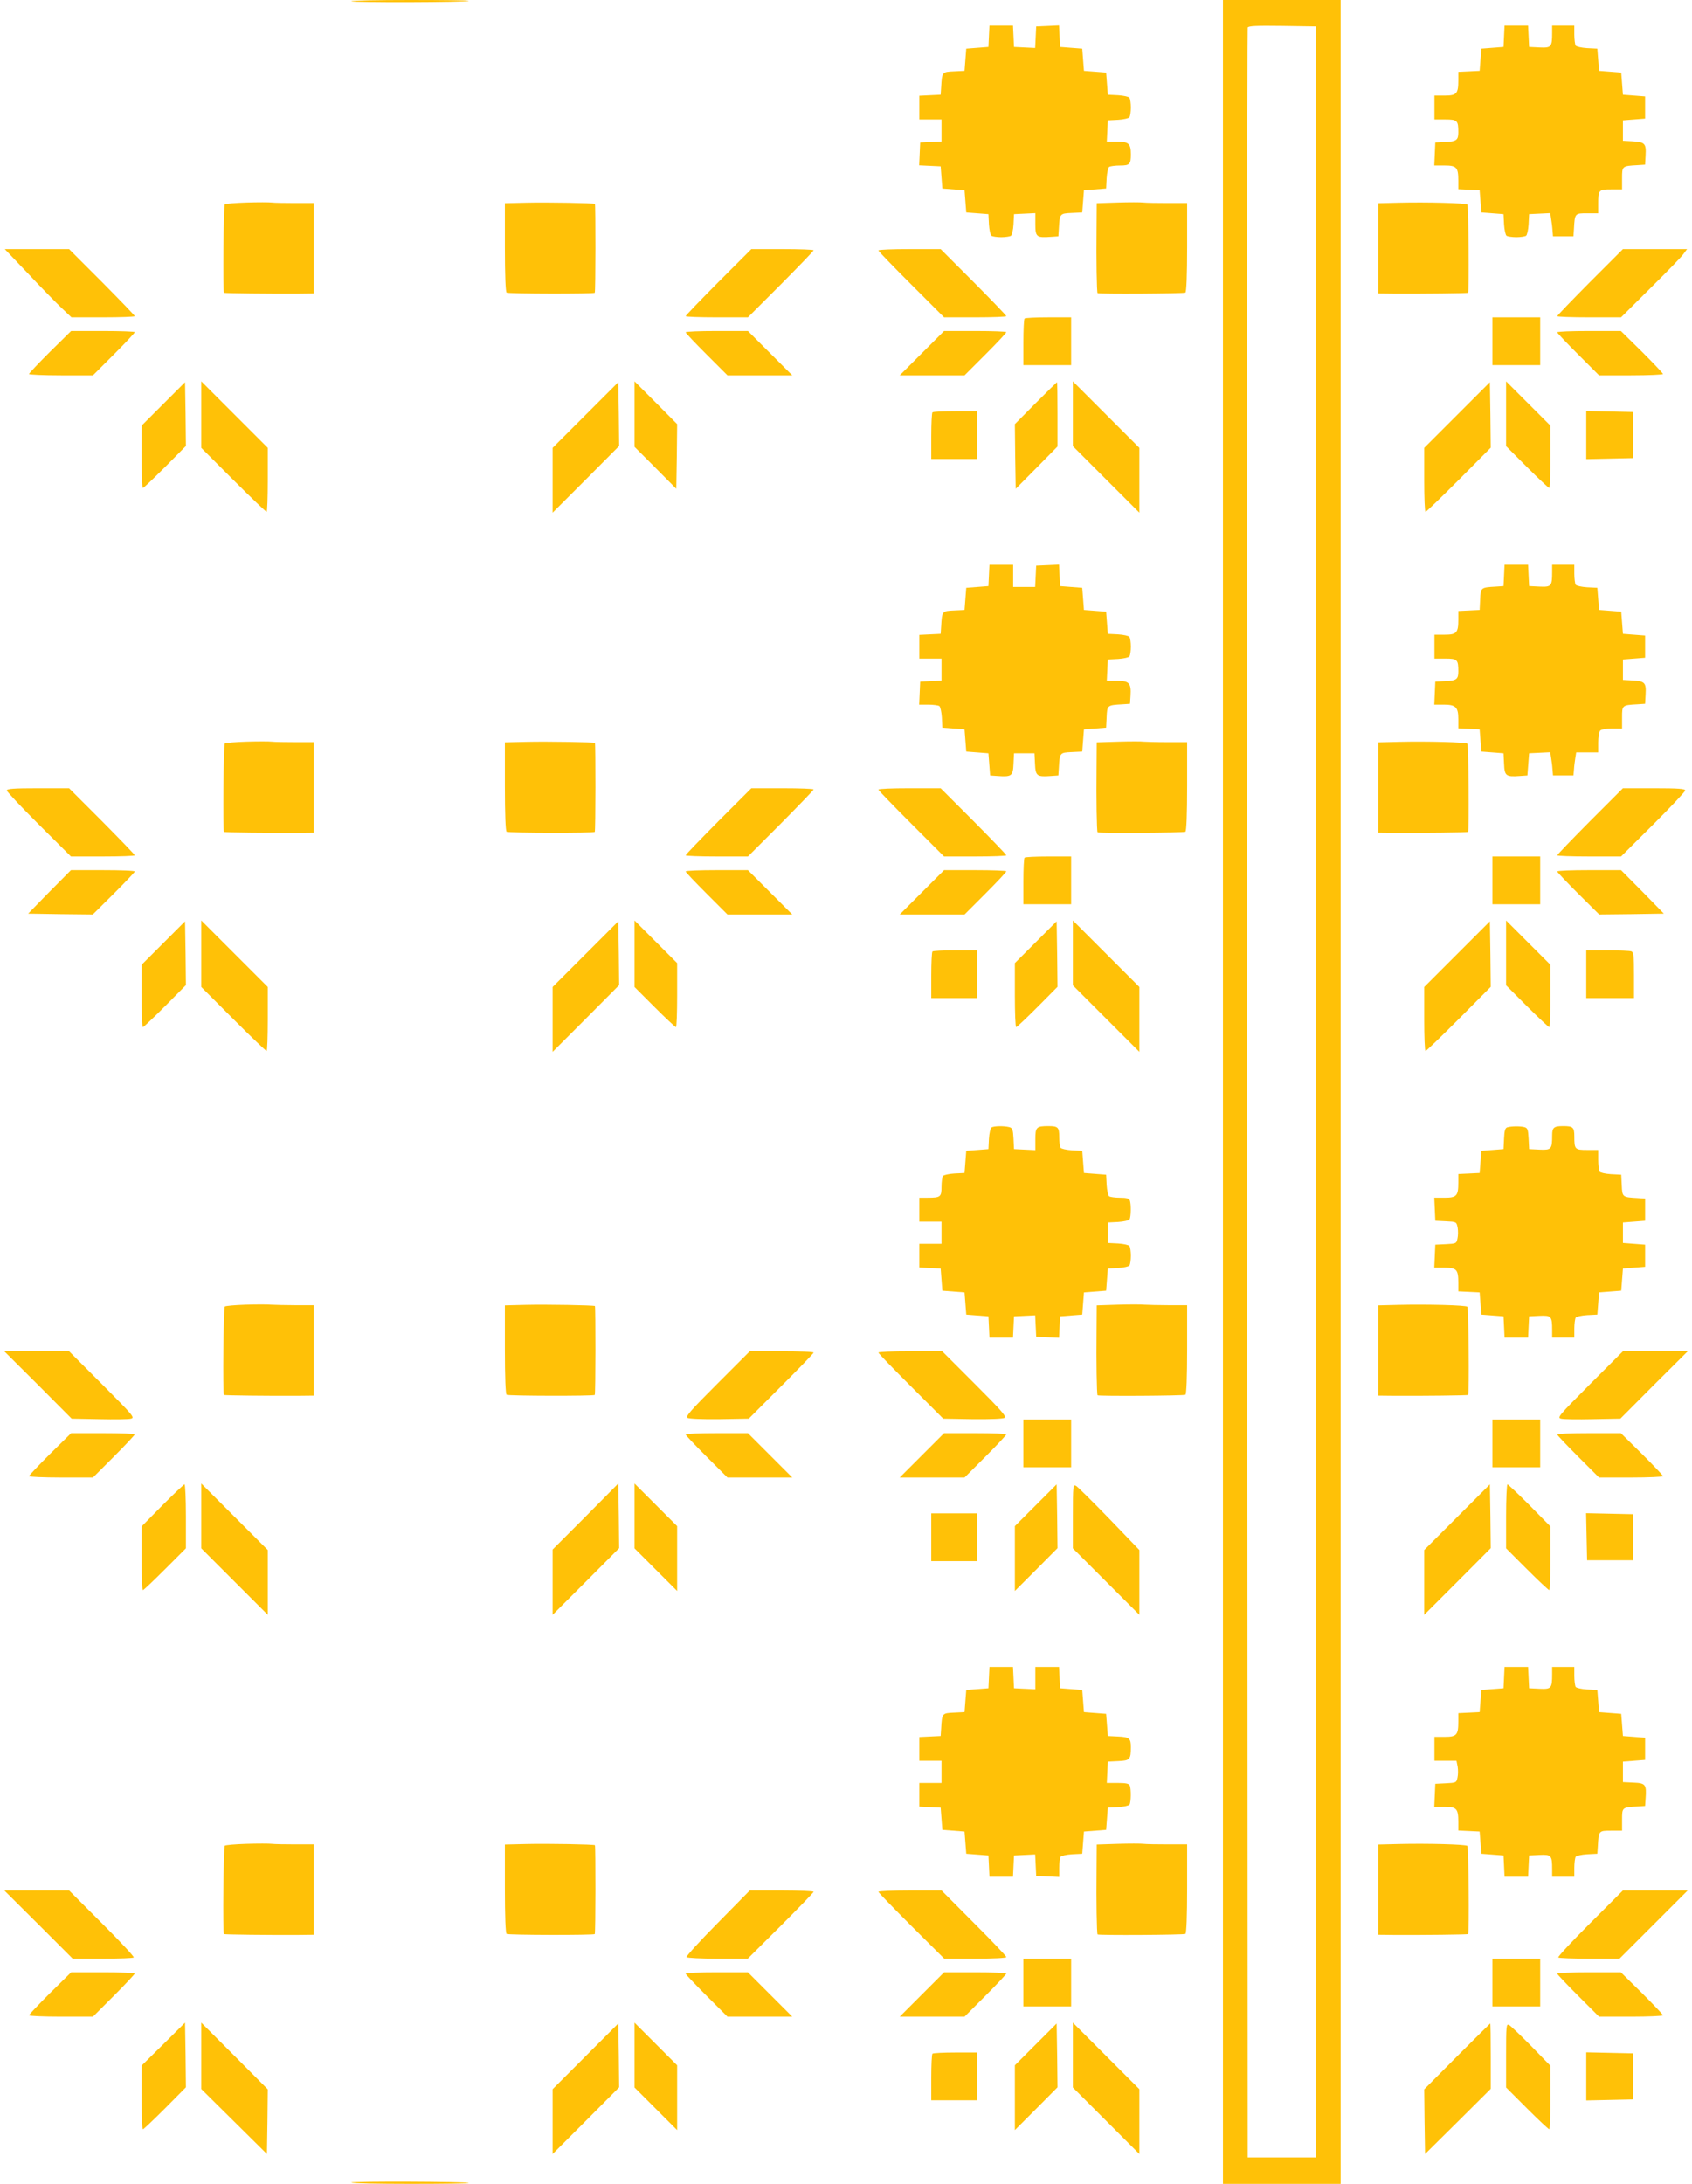 <?xml version="1.0" standalone="no"?>
<!DOCTYPE svg PUBLIC "-//W3C//DTD SVG 20010904//EN"
 "http://www.w3.org/TR/2001/REC-SVG-20010904/DTD/svg10.dtd">
<svg version="1.0" xmlns="http://www.w3.org/2000/svg"
 width="992pt" height="1280pt" viewBox="0 0 992 1280"
 preserveAspectRatio="xMidYMid meet">
<g transform="translate(0,1280) scale(0.1,-0.1)"
fill="#ffc107" stroke="none">
<path d="M2060 12793 c0 -9 680 -7 688 2 3 3 -151 5 -341 5 -191 0 -347 -3
-347 -7z"/>
<path d="M7170 6400 l0 -6400 345 0 345 0 0 6400 0 6400 -345 0 -345 0 0
-6400z m545 0 l0 -6245 -200 0 -200 0 -3 6235 c-1 3429 0 6241 3 6248 3 10 50
12 202 10 l198 -3 0 -6245z"/>
<path d="M5798 12588 l-3 -63 -65 -5 -65 -5 -5 -65 -5 -65 -62 -3 c-70 -3 -70
-4 -75 -92 l-3 -45 -62 -3 -63 -3 0 -69 0 -70 65 0 65 0 0 -65 0 -64 -62 -3
-63 -3 -3 -67 -3 -67 63 -3 63 -3 5 -65 5 -65 65 -5 65 -5 5 -65 5 -65 65 -5
65 -5 3 -60 c2 -33 9 -63 15 -67 7 -4 32 -8 57 -8 25 0 50 4 57 8 6 4 13 34
15 67 l3 60 63 3 62 3 0 -65 c0 -75 7 -80 91 -74 l44 3 3 45 c5 88 5 89 75 92
l62 3 5 65 5 65 65 5 65 5 3 60 c2 33 9 63 15 67 7 4 35 8 63 8 57 0 64 7 64
66 0 62 -13 74 -81 74 l-60 0 3 63 3 62 60 3 c33 2 63 9 67 15 4 7 8 32 8 57
0 25 -4 50 -8 57 -4 6 -34 13 -67 15 l-60 3 -5 65 -5 65 -65 5 -65 5 -5 65 -5
65 -65 5 -65 5 -3 63 -3 63 -67 -3 -67 -3 -3 -63 -3 -63 -62 3 -62 3 -3 63 -3
62 -69 0 -69 0 -3 -62z"/>
<path d="M8818 12588 l-3 -63 -65 -5 -65 -5 -5 -65 -5 -65 -62 -3 -63 -3 0
-50 c0 -78 -10 -89 -80 -89 l-60 0 0 -70 0 -70 64 0 c70 0 76 -6 76 -75 0 -46
-11 -54 -75 -57 l-60 -3 -3 -67 -3 -68 60 0 c71 0 81 -11 81 -89 l0 -50 63 -3
62 -3 5 -65 5 -65 65 -5 65 -5 3 -60 c2 -33 9 -63 15 -67 7 -4 32 -8 57 -8 25
0 50 4 57 8 6 4 13 34 15 67 l3 60 62 3 62 3 5 -33 c3 -18 7 -49 8 -68 l3 -35
60 0 60 0 3 45 c5 90 5 90 77 90 l65 0 0 54 c0 83 3 86 76 86 l64 0 0 65 c0
72 0 72 90 77 l45 3 3 56 c4 68 -5 77 -78 81 l-55 3 0 60 0 60 65 5 65 5 0 65
0 65 -65 5 -65 5 -5 65 -5 65 -65 5 -65 5 -5 65 -5 65 -60 3 c-33 2 -63 9 -67
15 -4 7 -8 36 -8 65 l0 52 -65 0 -65 0 0 -42 c0 -84 -5 -89 -74 -86 l-61 3 -3
63 -3 62 -69 0 -69 0 -3 -62z"/>
<path d="M1445 11613 c-66 -2 -123 -7 -127 -11 -8 -8 -12 -511 -5 -518 3 -3
268 -6 435 -5 l92 1 0 265 0 265 -109 0 c-60 0 -121 1 -137 3 -16 2 -83 2
-149 0z"/>
<path d="M3088 11612 l-128 -3 0 -259 c0 -160 4 -261 10 -265 11 -7 510 -8
517 -1 5 4 5 517 1 521 -6 5 -278 10 -400 7z"/>
<path d="M6553 11613 l-123 -4 -1 -157 c-2 -170 1 -365 6 -370 5 -6 505 -3
515 3 6 4 10 105 10 266 l0 259 -114 0 c-62 0 -126 1 -142 3 -16 2 -84 2 -151
0z"/>
<path d="M8203 11612 l-123 -3 0 -264 0 -265 93 -1 c166 -1 431 2 434 5 7 7 3
510 -4 517 -10 9 -235 15 -400 11z"/>
<path d="M168 11193 c77 -82 165 -172 195 -200 l56 -53 185 0 c102 0 186 3
186 7 0 4 -87 94 -192 200 l-193 193 -189 0 -188 0 140 -147z"/>
<path d="M4212 11147 c-105 -106 -192 -196 -192 -200 0 -4 82 -7 183 -7 l182
0 193 193 c105 106 192 196 192 200 0 4 -82 7 -183 7 l-182 0 -193 -193z"/>
<path d="M5150 11332 c0 -4 87 -94 193 -200 l192 -192 183 0 c100 0 182 3 182
7 0 4 -87 94 -192 200 l-193 193 -182 0 c-101 0 -183 -3 -183 -8z"/>
<path d="M9322 11147 c-105 -106 -192 -196 -192 -200 0 -4 84 -7 187 -7 l187
0 174 173 c95 94 183 184 193 200 l20 27 -188 0 -188 0 -193 -193z"/>
<path d="M6007 10933 c-4 -3 -7 -66 -7 -140 l0 -133 140 0 140 0 0 140 0 140
-133 0 c-74 0 -137 -3 -140 -7z"/>
<path d="M8750 10800 l0 -140 140 0 140 0 0 140 0 140 -140 0 -140 0 0 -140z"/>
<path d="M293 10738 c-67 -67 -123 -126 -123 -130 0 -4 84 -8 188 -8 l187 0
123 123 c67 67 122 126 122 130 0 4 -84 7 -187 7 l-186 0 -124 -122z"/>
<path d="M4020 10852 c0 -4 55 -62 123 -130 l122 -122 190 0 190 0 -130 130
-130 130 -182 0 c-101 0 -183 -3 -183 -8z"/>
<path d="M5405 10730 l-130 -130 190 0 190 0 123 123 c67 67 122 126 122 130
0 4 -82 7 -183 7 l-182 0 -130 -130z"/>
<path d="M9130 10852 c0 -4 55 -62 123 -130 l122 -122 188 0 c103 0 187 4 187
8 0 4 -56 63 -123 130 l-124 122 -186 0 c-103 0 -187 -3 -187 -8z"/>
<path d="M958 10433 l-128 -128 0 -183 c0 -100 3 -182 8 -182 4 0 62 55 130
123 l122 123 -2 187 -3 187 -127 -127z"/>
<path d="M1180 10370 l0 -195 188 -188 c103 -103 191 -187 195 -187 4 0 7 84
7 188 l0 187 -195 195 -195 195 0 -195z"/>
<path d="M3433 10368 l-193 -193 0 -190 0 -190 195 195 195 196 -2 187 -3 187
-192 -192z"/>
<path d="M3720 10373 l0 -192 123 -123 122 -123 3 190 2 189 -125 126 -125
125 0 -192z"/>
<path d="M6072 10437 l-122 -123 2 -189 3 -190 123 124 122 124 0 189 c0 103
-1 188 -3 188 -1 0 -57 -55 -125 -123z"/>
<path d="M6290 10375 l0 -190 195 -195 195 -195 0 190 0 190 -195 195 -195
195 0 -190z"/>
<path d="M8543 10368 l-193 -193 0 -188 c0 -103 3 -187 8 -187 4 0 92 85 195
188 l187 188 -2 192 -3 192 -192 -192z"/>
<path d="M8830 10375 l0 -190 123 -123 c67 -67 126 -122 130 -122 4 0 7 82 7
183 l0 182 -130 130 -130 130 0 -190z"/>
<path d="M5467 10383 c-4 -3 -7 -66 -7 -140 l0 -133 135 0 135 0 0 140 0 140
-128 0 c-71 0 -132 -3 -135 -7z"/>
<path d="M9300 10250 l0 -141 138 3 137 3 0 135 0 135 -137 3 -138 3 0 -141z"/>
<path d="M5798 9428 l-3 -63 -65 -5 -65 -5 -5 -65 -5 -65 -62 -3 c-70 -3 -70
-4 -75 -92 l-3 -45 -62 -3 -63 -3 0 -69 0 -70 65 0 65 0 0 -65 0 -64 -62 -3
-63 -3 -3 -67 -3 -68 53 0 c29 0 58 -4 65 -8 6 -4 13 -34 15 -67 l3 -60 65 -5
65 -5 5 -65 5 -65 65 -5 65 -5 5 -65 5 -65 44 -3 c82 -6 90 0 93 71 l3 62 60
0 60 0 3 -62 c3 -71 11 -77 93 -71 l44 3 3 45 c5 88 5 89 75 92 l62 3 5 65 5
65 65 5 65 5 3 62 c3 70 4 70 92 75 l45 3 3 47 c5 74 -8 88 -79 88 l-60 0 3
63 3 62 60 3 c33 2 63 9 67 15 4 7 8 32 8 57 0 25 -4 50 -8 57 -4 6 -34 13
-67 15 l-60 3 -5 65 -5 65 -65 5 -65 5 -5 65 -5 65 -65 5 -65 5 -3 63 -3 63
-67 -3 -67 -3 -3 -62 -3 -63 -64 0 -65 0 0 65 0 65 -70 0 -69 0 -3 -62z"/>
<path d="M8818 9428 l-3 -63 -45 -3 c-88 -5 -89 -5 -92 -75 l-3 -62 -62 -3
-63 -3 0 -50 c0 -78 -10 -89 -80 -89 l-60 0 0 -70 0 -70 64 0 c70 0 76 -6 76
-75 0 -46 -11 -54 -75 -57 l-60 -3 -3 -67 -3 -68 55 0 c71 0 86 -15 86 -85 l0
-54 63 -3 62 -3 5 -65 5 -65 65 -5 65 -5 3 -62 c3 -71 11 -77 93 -71 l44 3 5
65 5 65 62 3 62 3 5 -33 c3 -18 7 -49 8 -68 l3 -35 60 0 60 0 3 35 c1 19 5 50
8 68 l5 32 64 0 65 0 0 58 c0 32 5 63 12 70 7 7 38 12 70 12 l58 0 0 65 c0 72
0 72 90 77 l45 3 3 56 c4 68 -5 77 -78 81 l-55 3 0 60 0 60 65 5 65 5 0 65 0
65 -65 5 -65 5 -5 65 -5 65 -65 5 -65 5 -5 65 -5 65 -60 3 c-33 2 -63 9 -67
15 -4 7 -8 36 -8 65 l0 52 -65 0 -65 0 0 -42 c0 -84 -5 -89 -74 -86 l-61 3 -3
63 -3 62 -69 0 -69 0 -3 -62z"/>
<path d="M1445 8453 c-66 -2 -123 -7 -127 -11 -8 -8 -12 -511 -5 -518 3 -3
268 -6 435 -5 l92 1 0 265 0 265 -109 0 c-60 0 -121 1 -137 3 -16 2 -83 2
-149 0z"/>
<path d="M3088 8452 l-128 -3 0 -259 c0 -160 4 -261 10 -265 11 -7 510 -8 517
-1 5 4 5 517 1 522 -6 4 -276 9 -400 6z"/>
<path d="M6558 8453 l-128 -4 -1 -157 c-2 -170 1 -365 6 -370 5 -6 505 -3 515
3 6 4 10 105 10 266 l0 259 -117 0 c-65 0 -127 2 -138 3 -11 2 -77 2 -147 0z"/>
<path d="M8203 8452 l-123 -3 0 -264 0 -265 93 -1 c166 -1 431 2 434 5 7 7 3
510 -4 517 -10 9 -235 15 -400 11z"/>
<path d="M40 8167 c0 -7 85 -97 188 -200 l188 -187 187 0 c103 0 187 3 187 7
0 4 -87 94 -192 200 l-193 193 -182 0 c-142 0 -183 -3 -183 -13z"/>
<path d="M4212 7987 c-105 -106 -192 -196 -192 -200 0 -4 82 -7 183 -7 l182 0
193 193 c105 106 192 196 192 200 0 4 -82 7 -183 7 l-182 0 -193 -193z"/>
<path d="M5150 8172 c0 -4 87 -94 193 -200 l192 -192 183 0 c100 0 182 3 182
7 0 4 -87 94 -192 200 l-193 193 -182 0 c-101 0 -183 -3 -183 -8z"/>
<path d="M9322 7987 c-105 -106 -192 -196 -192 -200 0 -4 84 -7 187 -7 l187 0
188 187 c103 103 188 193 188 200 0 10 -41 13 -183 13 l-182 0 -193 -193z"/>
<path d="M6007 7773 c-4 -3 -7 -66 -7 -140 l0 -133 140 0 140 0 0 140 0 140
-133 0 c-74 0 -137 -3 -140 -7z"/>
<path d="M8750 7640 l0 -140 140 0 140 0 0 140 0 140 -140 0 -140 0 0 -140z"/>
<path d="M290 7573 l-125 -128 190 -3 189 -2 123 122 c68 68 123 126 123 130
0 5 -84 8 -187 8 l-187 0 -126 -127z"/>
<path d="M4020 7692 c0 -4 55 -62 123 -130 l122 -122 190 0 190 0 -130 130
-130 130 -182 0 c-101 0 -183 -3 -183 -8z"/>
<path d="M5405 7570 l-130 -130 190 0 190 0 123 123 c67 67 122 126 122 130 0
4 -82 7 -183 7 l-182 0 -130 -130z"/>
<path d="M9130 7692 c0 -4 55 -62 123 -130 l123 -122 189 2 190 3 -125 128
-126 127 -187 0 c-103 0 -187 -3 -187 -8z"/>
<path d="M958 7273 l-128 -128 0 -183 c0 -100 3 -182 8 -182 4 0 62 55 130
123 l122 123 -2 187 -3 187 -127 -127z"/>
<path d="M1180 7210 l0 -195 188 -188 c103 -103 191 -187 195 -187 4 0 7 84 7
188 l0 187 -195 195 -195 195 0 -195z"/>
<path d="M3433 7208 l-193 -193 0 -190 0 -190 195 195 195 196 -2 187 -3 187
-192 -192z"/>
<path d="M3720 7210 l0 -195 118 -118 c64 -64 121 -117 125 -117 4 0 7 84 7
188 l0 187 -125 125 -125 125 0 -195z"/>
<path d="M6073 7278 l-123 -123 0 -188 c0 -103 3 -187 8 -187 4 0 60 53 125
118 l117 118 -2 192 -3 192 -122 -122z"/>
<path d="M6290 7215 l0 -190 195 -195 195 -195 0 190 0 190 -195 195 -195 195
0 -190z"/>
<path d="M8543 7208 l-193 -193 0 -188 c0 -103 3 -187 8 -187 4 0 92 85 195
188 l187 188 -2 192 -3 192 -192 -192z"/>
<path d="M8830 7215 l0 -190 123 -123 c67 -67 126 -122 130 -122 4 0 7 82 7
183 l0 182 -130 130 -130 130 0 -190z"/>
<path d="M5467 7223 c-4 -3 -7 -66 -7 -140 l0 -133 135 0 135 0 0 140 0 140
-128 0 c-71 0 -132 -3 -135 -7z"/>
<path d="M9300 7090 l0 -140 140 0 140 0 0 134 c0 113 -2 135 -16 140 -9 3
-72 6 -140 6 l-124 0 0 -140z"/>
<path d="M5813 6192 c-6 -4 -13 -34 -15 -67 l-3 -60 -65 -5 -65 -5 -5 -65 -5
-65 -60 -3 c-33 -2 -63 -9 -67 -15 -4 -7 -8 -35 -8 -63 0 -59 -6 -64 -81 -64
l-49 0 0 -70 0 -70 65 0 65 0 0 -65 0 -65 -65 0 -65 0 0 -70 0 -69 63 -3 62
-3 5 -65 5 -65 65 -5 65 -5 5 -65 5 -65 65 -5 65 -5 3 -62 3 -63 69 0 69 0 3
63 3 62 62 3 62 3 3 -63 3 -63 67 -3 67 -3 3 63 3 63 65 5 65 5 5 65 5 65 65
5 65 5 5 65 5 65 60 3 c33 2 63 9 67 15 4 7 8 32 8 57 0 25 -4 50 -8 57 -4 6
-34 13 -67 15 l-60 3 0 60 0 60 60 3 c33 2 63 9 67 15 9 14 10 89 2 111 -5 12
-20 16 -58 16 -28 0 -56 4 -63 8 -6 4 -13 34 -15 67 l-3 60 -65 5 -65 5 -5 65
-5 65 -60 3 c-33 2 -63 9 -67 15 -4 7 -8 35 -8 63 0 57 -7 64 -63 64 -71 0
-77 -6 -77 -77 l0 -64 -62 3 -63 3 -3 61 c-3 54 -6 63 -25 68 -31 8 -90 7
-104 -2z"/>
<path d="M8838 6193 c-13 -3 -18 -18 -20 -66 l-3 -62 -65 -5 -65 -5 -5 -65 -5
-65 -62 -3 -63 -3 0 -50 c0 -78 -10 -89 -81 -89 l-60 0 3 -67 3 -68 62 -3 c62
-3 62 -3 69 -37 3 -18 3 -47 -1 -64 -6 -29 -8 -30 -68 -33 l-62 -3 -3 -67 -3
-68 60 0 c71 0 81 -11 81 -89 l0 -50 63 -3 62 -3 5 -65 5 -65 65 -5 65 -5 3
-62 3 -63 69 0 69 0 3 63 3 62 61 3 c69 3 74 -2 74 -85 l0 -43 65 0 65 0 0 53
c0 28 4 57 8 64 4 6 34 13 67 15 l60 3 5 65 5 65 65 5 65 5 5 65 5 65 65 5 65
5 0 65 0 65 -65 5 -65 5 0 60 0 60 65 5 65 5 0 65 0 65 -45 3 c-88 5 -89 5
-92 75 l-3 62 -60 3 c-33 2 -63 9 -67 15 -4 7 -8 38 -8 70 l0 57 -64 0 c-73 0
-76 3 -76 80 0 53 -8 60 -65 60 -55 0 -65 -8 -65 -54 0 -82 -5 -87 -74 -84
l-61 3 -3 61 c-3 54 -6 63 -25 68 -24 6 -73 6 -99 -1z"/>
<path d="M1440 5153 c-63 -2 -118 -7 -122 -11 -8 -8 -13 -511 -5 -518 3 -3
265 -6 435 -5 l92 1 0 265 0 265 -107 0 c-60 0 -124 2 -143 3 -19 2 -87 2
-150 0z"/>
<path d="M3083 5152 l-123 -3 0 -259 c0 -160 4 -261 10 -265 11 -7 510 -8 517
-1 5 4 5 517 1 521 -6 5 -288 10 -405 7z"/>
<path d="M6553 5153 l-123 -4 -1 -157 c-2 -167 1 -365 6 -370 5 -6 506 -3 515
3 6 4 10 105 10 266 l0 259 -107 0 c-60 0 -124 2 -143 3 -19 2 -90 2 -157 0z"/>
<path d="M8203 5152 l-123 -3 0 -264 0 -265 93 -1 c169 -1 431 2 434 5 8 7 3
510 -4 517 -10 9 -235 15 -400 11z"/>
<path d="M223 4683 l197 -198 162 -3 c88 -2 172 -1 186 3 24 6 12 19 -169 201
l-194 194 -190 0 -190 0 198 -197z"/>
<path d="M4206 4690 c-154 -154 -188 -192 -176 -200 9 -6 83 -9 187 -8 l173 3
190 190 c104 104 190 193 190 197 0 5 -84 8 -187 8 l-187 0 -190 -190z"/>
<path d="M5150 4872 c0 -4 86 -93 190 -197 l190 -190 173 -3 c104 -1 178 2
187 8 12 8 -22 46 -176 200 l-190 190 -187 0 c-103 0 -187 -3 -187 -8z"/>
<path d="M9321 4686 c-181 -182 -193 -195 -169 -201 14 -4 98 -5 186 -3 l162
3 197 198 198 197 -190 0 -190 0 -194 -194z"/>
<path d="M6000 4340 l0 -140 140 0 140 0 0 140 0 140 -140 0 -140 0 0 -140z"/>
<path d="M8750 4340 l0 -140 140 0 140 0 0 140 0 140 -140 0 -140 0 0 -140z"/>
<path d="M293 4278 c-67 -67 -123 -126 -123 -130 0 -4 84 -8 188 -8 l187 0
123 123 c67 67 122 126 122 130 0 4 -84 7 -187 7 l-186 0 -124 -122z"/>
<path d="M4020 4392 c0 -4 55 -62 123 -130 l122 -122 190 0 190 0 -130 130
-130 130 -182 0 c-101 0 -183 -3 -183 -8z"/>
<path d="M5405 4270 l-130 -130 190 0 190 0 123 123 c67 67 122 126 122 130 0
4 -82 7 -183 7 l-182 0 -130 -130z"/>
<path d="M9130 4392 c0 -4 55 -62 123 -130 l122 -122 188 0 c103 0 187 4 187
8 0 4 -56 63 -123 130 l-124 122 -186 0 c-103 0 -187 -3 -187 -8z"/>
<path d="M952 3977 l-122 -124 0 -186 c0 -103 3 -187 8 -187 4 0 62 55 130
123 l122 122 0 188 c0 103 -4 187 -8 187 -4 0 -63 -56 -130 -123z"/>
<path d="M1180 3915 l0 -190 195 -195 195 -195 0 190 0 190 -195 195 -195 195
0 -190z"/>
<path d="M3433 3911 l-193 -193 0 -192 0 -191 195 195 195 196 -2 189 -3 190
-192 -194z"/>
<path d="M3720 3915 l0 -190 125 -125 125 -125 0 190 0 190 -125 125 -125 125
0 -190z"/>
<path d="M6073 3978 l-123 -123 0 -190 0 -190 125 125 125 126 -2 187 -3 187
-122 -122z"/>
<path d="M6290 3913 l0 -188 195 -195 195 -195 0 190 0 190 -176 183 c-97 100
-185 187 -195 193 -18 9 -19 3 -19 -178z"/>
<path d="M8543 3908 l-193 -193 0 -190 0 -190 195 195 195 196 -2 187 -3 187
-192 -192z"/>
<path d="M8830 3912 l0 -187 123 -123 c67 -67 126 -122 130 -122 4 0 7 84 7
187 l0 186 -122 124 c-67 67 -126 123 -130 123 -4 0 -8 -84 -8 -188z"/>
<path d="M5460 3790 l0 -140 135 0 135 0 0 140 0 140 -135 0 -135 0 0 -140z"/>
<path d="M9302 3793 l3 -138 135 0 135 0 0 135 0 135 -138 3 -138 3 3 -138z"/>
<path d="M5798 2968 l-3 -63 -65 -5 -65 -5 -5 -65 -5 -65 -62 -3 c-70 -3 -70
-4 -75 -92 l-3 -45 -62 -3 -63 -3 0 -69 0 -70 65 0 65 0 0 -65 0 -65 -65 0
-65 0 0 -70 0 -69 63 -3 62 -3 5 -65 5 -65 65 -5 65 -5 5 -65 5 -65 65 -5 65
-5 3 -62 3 -63 69 0 69 0 3 63 3 62 62 3 62 3 3 -63 3 -63 68 -3 67 -3 0 53
c0 29 4 58 8 65 4 6 34 13 67 15 l60 3 5 65 5 65 65 5 65 5 5 65 5 65 60 3
c33 2 63 9 67 15 9 14 10 89 2 111 -5 12 -21 16 -71 16 l-64 0 3 63 3 62 61 3
c68 3 74 9 74 82 0 51 -9 59 -75 62 l-60 3 -5 65 -5 65 -65 5 -65 5 -5 65 -5
65 -65 5 -65 5 -3 63 -3 62 -69 0 -70 0 0 -65 0 -66 -62 3 -63 3 -3 63 -3 62
-69 0 -69 0 -3 -62z"/>
<path d="M8818 2968 l-3 -63 -65 -5 -65 -5 -5 -65 -5 -65 -62 -3 -63 -3 0 -50
c0 -78 -10 -89 -80 -89 l-60 0 0 -70 0 -70 65 0 64 0 7 -34 c3 -19 3 -48 -1
-65 -6 -29 -8 -30 -68 -33 l-62 -3 -3 -67 -3 -68 60 0 c71 0 81 -11 81 -89 l0
-50 63 -3 62 -3 5 -65 5 -65 65 -5 65 -5 3 -62 3 -63 69 0 69 0 3 63 3 62 61
3 c69 3 74 -2 74 -85 l0 -43 65 0 65 0 0 53 c0 28 4 57 8 64 4 6 34 13 67 15
l60 3 3 45 c5 90 5 90 77 90 l65 0 0 65 c0 72 0 72 90 77 l45 3 3 44 c6 82 0
90 -71 93 l-62 3 0 60 0 60 65 5 65 5 0 65 0 65 -65 5 -65 5 -5 65 -5 65 -65
5 -65 5 -5 65 -5 65 -60 3 c-33 2 -63 9 -67 15 -4 7 -8 36 -8 65 l0 52 -65 0
-65 0 0 -42 c0 -84 -5 -89 -74 -86 l-61 3 -3 63 -3 62 -69 0 -69 0 -3 -62z"/>
<path d="M1445 1993 c-66 -2 -123 -7 -127 -11 -8 -8 -13 -511 -5 -518 3 -3
265 -6 435 -5 l92 1 0 265 0 265 -109 0 c-60 0 -121 1 -137 3 -16 2 -83 2
-149 0z"/>
<path d="M3088 1992 l-128 -3 0 -259 c0 -160 4 -261 10 -265 11 -7 510 -8 517
-1 5 4 5 517 1 521 -6 5 -278 10 -400 7z"/>
<path d="M6553 1993 l-123 -4 -1 -157 c-2 -167 1 -365 6 -370 5 -6 506 -3 515
3 6 4 10 105 10 266 l0 259 -114 0 c-62 0 -126 1 -142 3 -16 2 -84 2 -151 0z"/>
<path d="M8203 1992 l-123 -3 0 -264 0 -265 93 -1 c169 -1 431 2 434 5 8 7 3
510 -4 517 -10 9 -235 15 -400 11z"/>
<path d="M226 1520 l200 -200 175 0 c97 0 179 3 183 7 4 4 -80 94 -186 200
l-193 193 -190 0 -190 0 201 -200z"/>
<path d="M4208 1529 c-104 -105 -186 -195 -183 -200 4 -5 86 -9 183 -9 l176 0
193 192 c106 106 193 196 193 200 0 4 -84 8 -187 8 l-187 0 -188 -191z"/>
<path d="M5150 1712 c0 -4 87 -94 193 -200 l193 -192 182 0 c108 0 182 4 182
9 0 6 -86 96 -190 200 l-190 191 -185 0 c-102 0 -185 -4 -185 -8z"/>
<path d="M9322 1527 c-106 -106 -190 -196 -186 -200 4 -4 87 -7 183 -7 l176 0
200 200 200 200 -190 0 -190 0 -193 -193z"/>
<path d="M6000 1180 l0 -140 140 0 140 0 0 140 0 140 -140 0 -140 0 0 -140z"/>
<path d="M8750 1180 l0 -140 140 0 140 0 0 140 0 140 -140 0 -140 0 0 -140z"/>
<path d="M293 1118 c-67 -67 -123 -126 -123 -130 0 -4 84 -8 188 -8 l187 0
123 123 c67 67 122 126 122 130 0 4 -84 7 -187 7 l-186 0 -124 -122z"/>
<path d="M4020 1232 c0 -4 55 -62 123 -130 l122 -122 190 0 190 0 -130 130
-130 130 -182 0 c-101 0 -183 -3 -183 -8z"/>
<path d="M5405 1110 l-130 -130 190 0 190 0 123 123 c67 67 122 126 122 130 0
4 -82 7 -183 7 l-182 0 -130 -130z"/>
<path d="M9130 1232 c0 -4 55 -62 123 -130 l122 -122 188 0 c103 0 187 4 187
8 0 4 -56 63 -123 130 l-124 122 -186 0 c-103 0 -187 -3 -187 -8z"/>
<path d="M958 819 l-128 -126 0 -187 c0 -102 3 -186 8 -186 4 0 62 55 130 123
l122 123 -2 189 -3 190 -127 -126z"/>
<path d="M1180 750 l0 -194 193 -191 192 -190 3 190 2 189 -195 196 -195 195
0 -195z"/>
<path d="M3433 748 l-193 -193 0 -190 0 -190 195 195 195 196 -2 187 -3 187
-192 -192z"/>
<path d="M3720 755 l0 -190 125 -125 125 -125 0 190 0 190 -125 125 -125 125
0 -190z"/>
<path d="M6073 818 l-123 -123 0 -190 0 -190 125 125 125 126 -2 187 -3 187
-122 -122z"/>
<path d="M6290 755 l0 -190 195 -195 195 -195 0 190 0 190 -195 195 -195 195
0 -190z"/>
<path d="M8542 747 l-192 -193 2 -189 3 -190 193 191 192 191 0 191 c0 106 -1
192 -3 192 -1 0 -89 -87 -195 -193z"/>
<path d="M8830 753 l0 -188 123 -123 c67 -67 126 -122 130 -122 4 0 7 84 7
186 l0 186 -112 115 c-62 63 -121 119 -130 124 -17 9 -18 -2 -18 -178z"/>
<path d="M5467 763 c-4 -3 -7 -66 -7 -140 l0 -133 135 0 135 0 0 140 0 140
-128 0 c-71 0 -132 -3 -135 -7z"/>
<path d="M9300 630 l0 -141 138 3 137 3 0 135 0 135 -137 3 -138 3 0 -141z"/>
<path d="M2060 8 c0 -5 156 -8 347 -8 190 0 344 2 341 5 -8 9 -688 11 -688 3z"/>
</g>
</svg>
